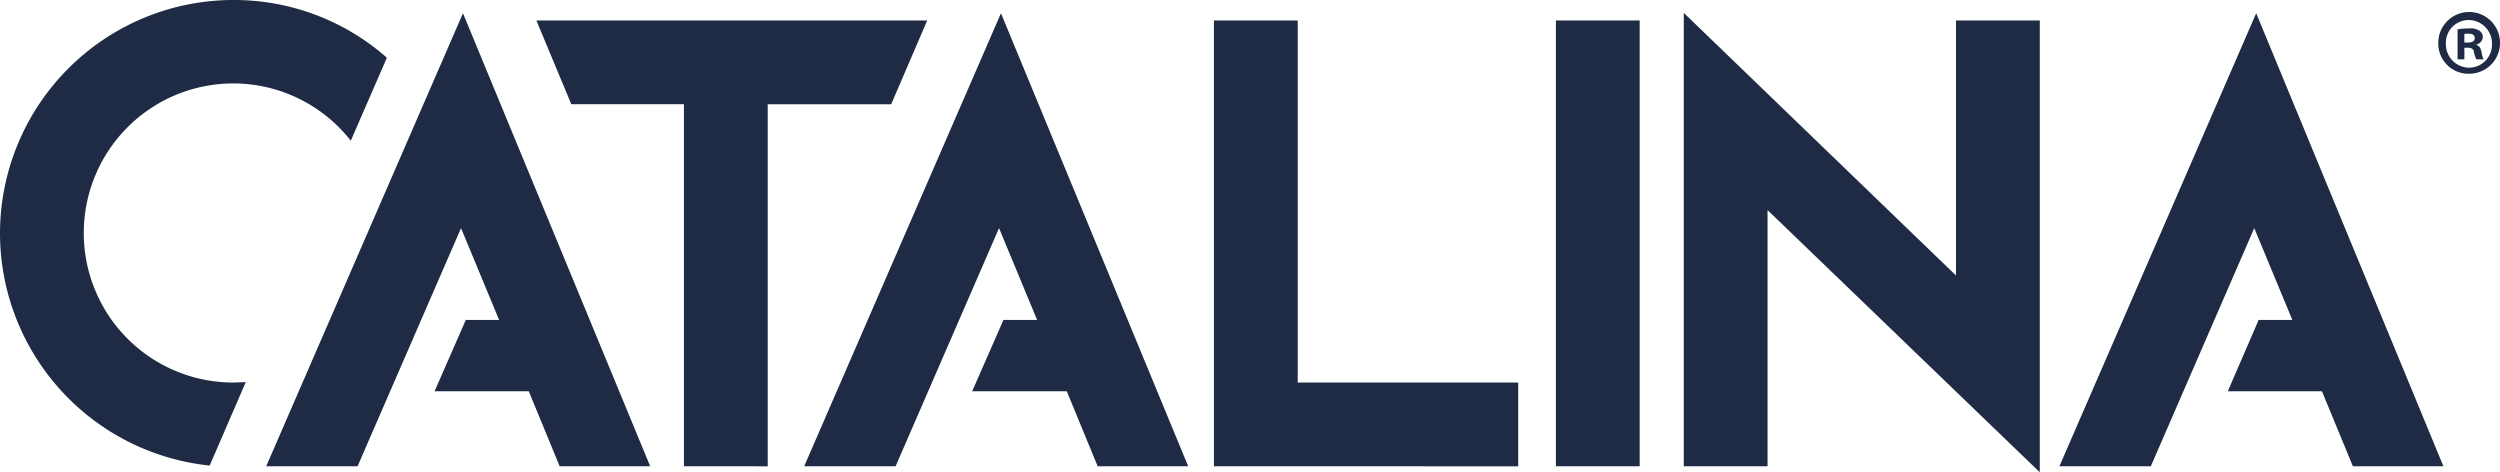 <svg id="logo" xmlns="http://www.w3.org/2000/svg" width="158.811" height="30" viewBox="0 0 158.811 30">
  <path fill="rgb(31, 43, 68)" id="logo-2" data-name="logo" d="M59.383,87.845v16.273H54.061v-28.8L71.353,92V75.8h5.323v28.7Zm37.182,16.273L94.6,99.356H88.619l1.961-4.533h2.139L90.3,88.991,83.73,104.118H77.923l12.5-28.778,11.893,28.778Zm-50.628,0V75.8h5.323v28.319Zm-21.723,0V75.8h5.323v23H43.543v5.323Zm-7.386,0-1.961-4.762H8.857l1.986-4.533h2.139l-2.419-5.832L3.993,104.118H-1.814l12.5-28.778,11.893,28.778Zm-26.282,0v-23H-16.61L-18.825,75.8H6L3.713,81.122H-4.131v23Zm-7.895,0-1.961-4.762h-5.985l1.986-4.533h2.114l-2.419-5.832-6.571,15.127H-35.99l12.5-28.778,11.893,28.778ZM-52.9,89.322A14.836,14.836,0,0,1-38.078,74.5a14.674,14.674,0,0,1,9.754,3.667l-2.292,5.272A9.489,9.489,0,0,0-38.078,79.8a9.5,9.5,0,0,0-9.5,9.5,9.5,9.5,0,0,0,9.5,9.5c.255,0,.535-.025.789-.025l-2.292,5.3A14.855,14.855,0,0,1-52.9,89.322Zm154.89-12.046a1.962,1.962,0,1,1,1.961,1.91A1.919,1.919,0,0,1,101.989,77.276Zm.484,0A1.49,1.49,0,0,0,103.95,78.8a1.463,1.463,0,0,0,1.452-1.5,1.49,1.49,0,0,0-1.477-1.528h-.044A1.45,1.45,0,0,0,102.473,77.276Zm1.936.993a1.531,1.531,0,0,1-.153-.458c-.025-.2-.153-.28-.408-.28h-.2v.738h-.433v-1.91a4.981,4.981,0,0,1,.739-.051,1,1,0,0,1,.662.153.463.463,0,0,1,.2.408.51.51,0,0,1-.407.458v.025c.178.051.28.2.331.458a1.781,1.781,0,0,0,.127.458Zm-.764-1.6V77.2h.229c.255,0,.433-.077.433-.28,0-.178-.127-.28-.408-.28A.64.64,0,0,0,103.645,76.665Z" transform="translate(52.9 -74.5)"/>
</svg>

